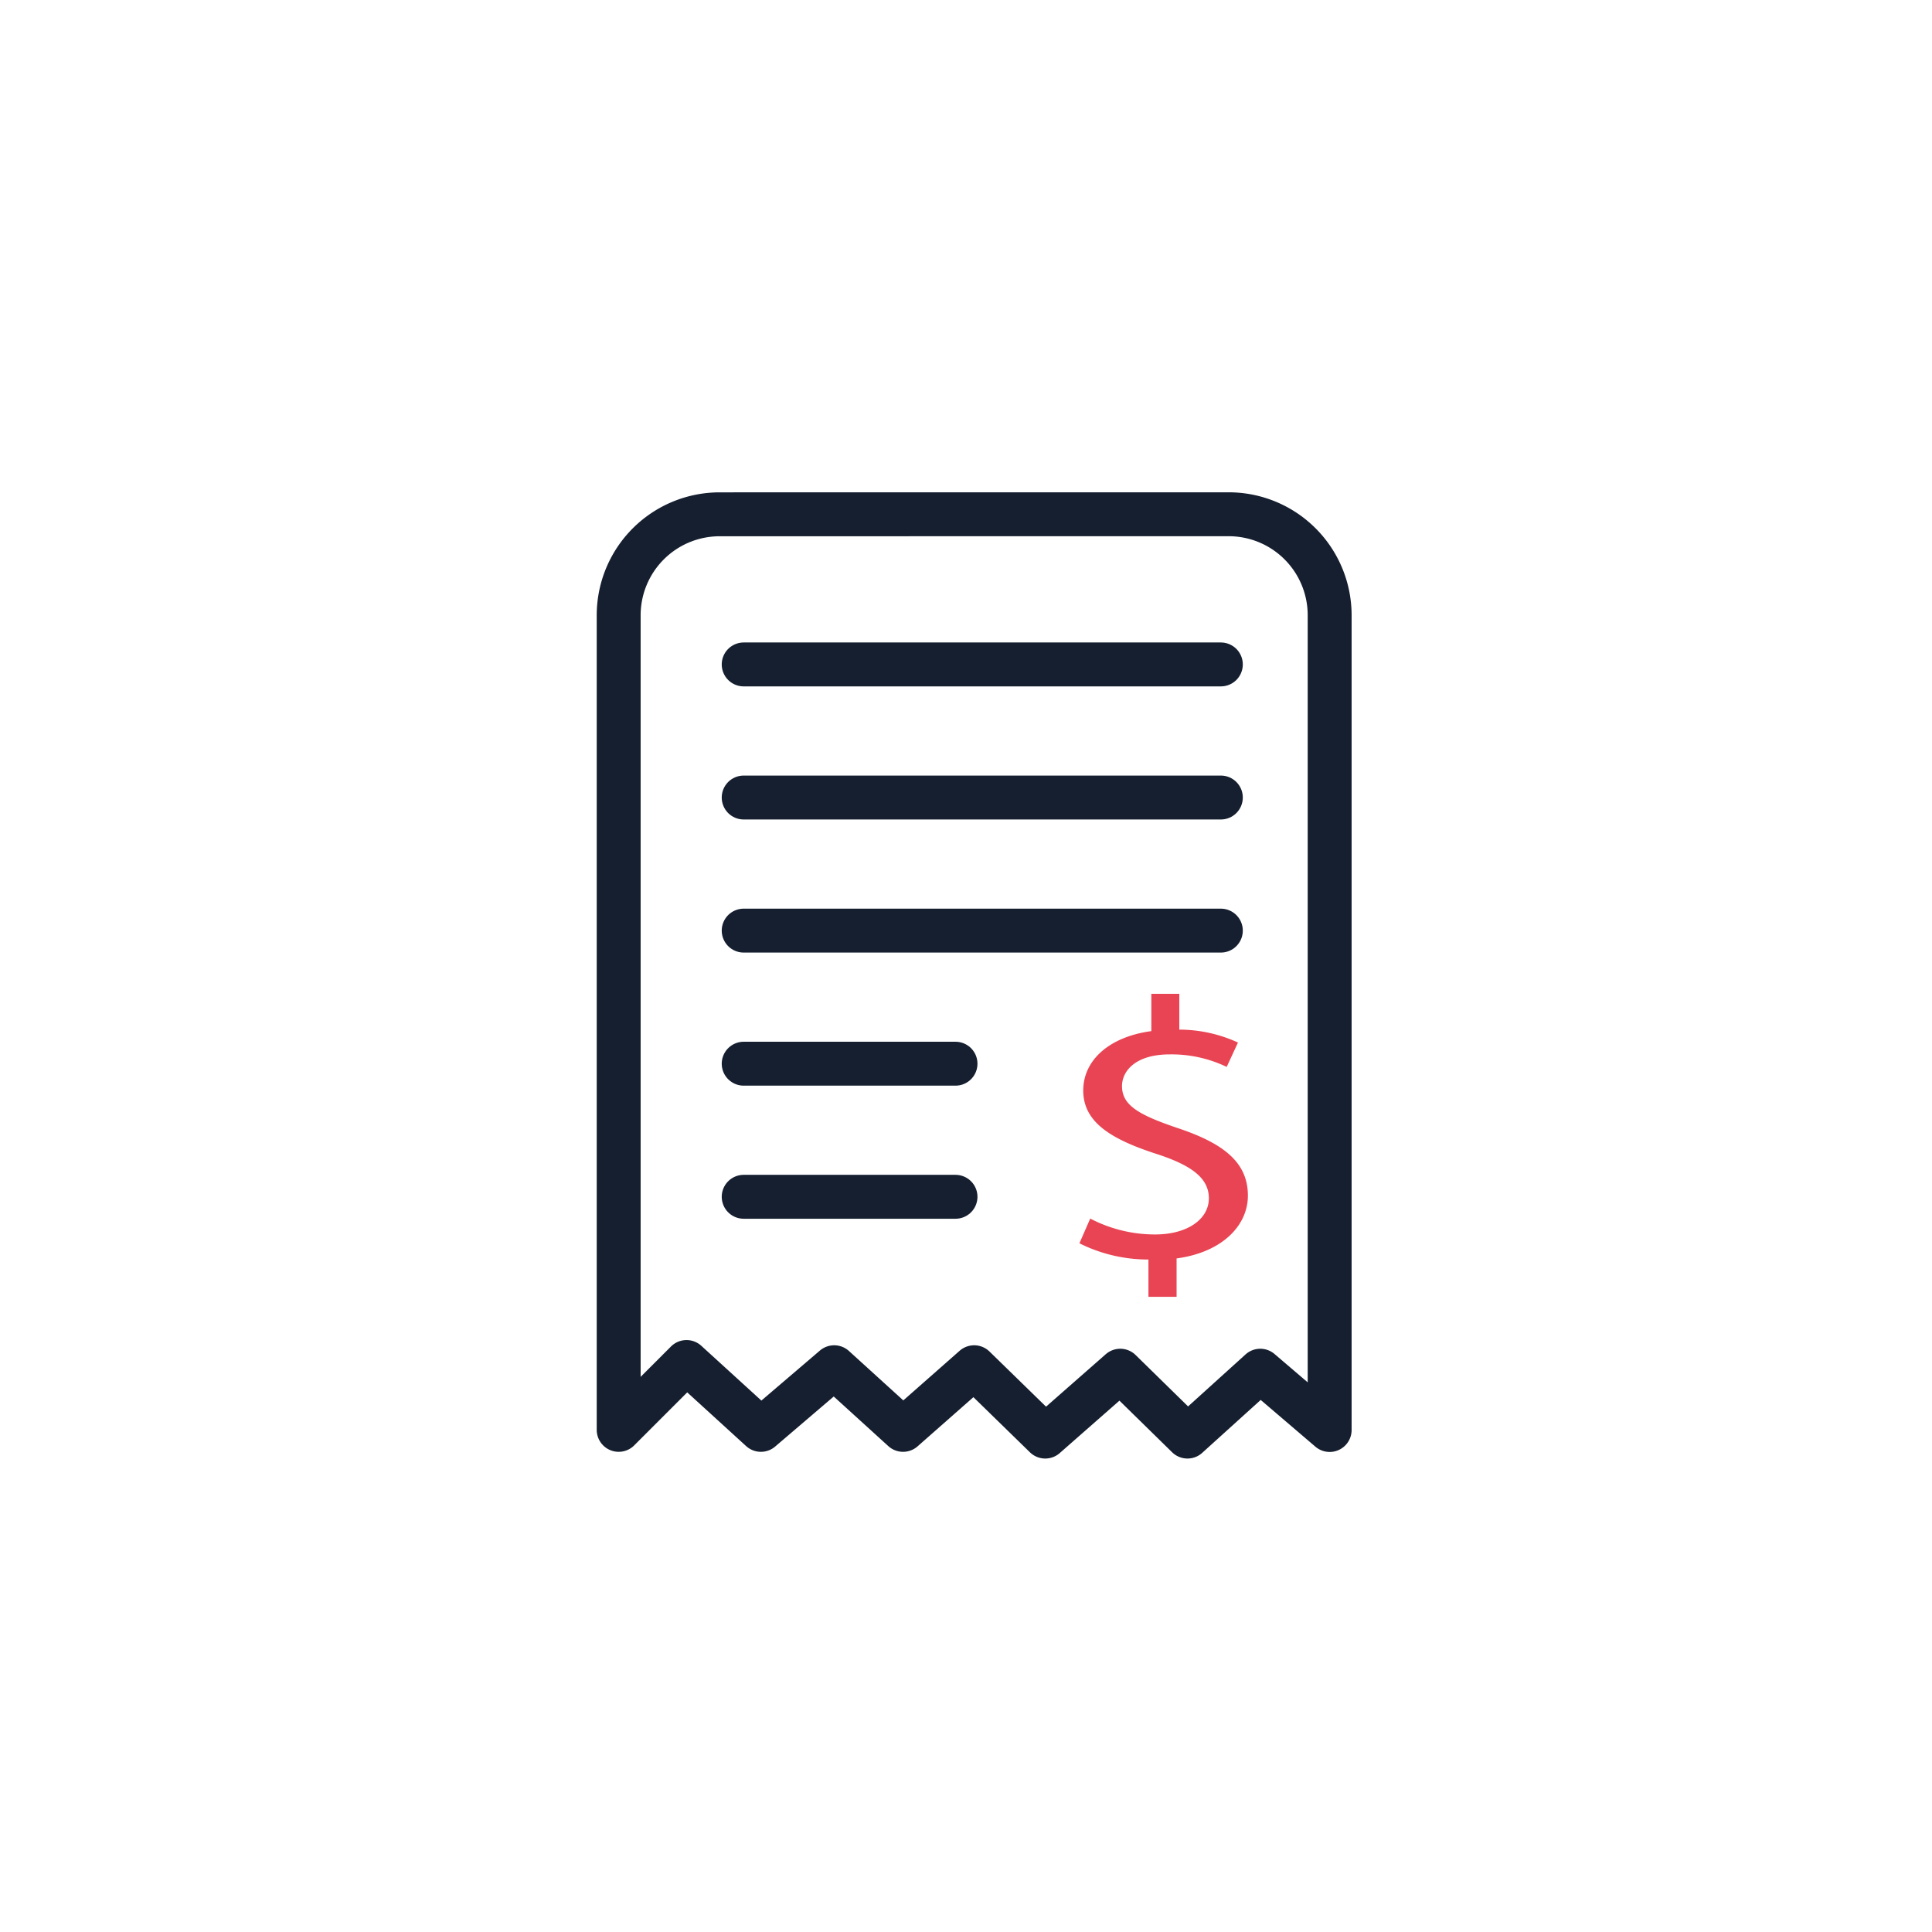 <svg id="ic_side_bill" xmlns="http://www.w3.org/2000/svg" width="44" height="44">
    <defs>
        <style>
            .cls-3{fill:none;stroke:#151f2f;stroke-linecap:round;stroke-linejoin:round}
        </style>
    </defs>
    <path id="사각형_104" data-name="사각형 104" style="fill:none" d="M0 0h44v44H0z"/>
    <g id="그룹_1505" data-name="그룹 1505" transform="translate(-94.033 -47.155)">
        <g id="그룹_1504" data-name="그룹 1504" transform="translate(118.621 69.789)">
            <path id="패스_3639" data-name="패스 3639" d="M122.9 79.51v-.849a3.5 3.5 0 0 1-1.572-.37l.246-.563a3.186 3.186 0 0 0 1.479.362c.73 0 1.223-.345 1.223-.824 0-.462-.4-.748-1.161-1-1.048-.336-1.7-.722-1.7-1.454 0-.7.606-1.227 1.551-1.353v-.849h.637v.815a3.209 3.209 0 0 1 1.336.294l-.257.555a2.9 2.9 0 0 0-1.295-.285c-.791 0-1.089.386-1.089.722 0 .437.38.656 1.274.958 1.059.354 1.593.79 1.593 1.538 0 .664-.565 1.286-1.624 1.429v.874z" transform="translate(-121.333 -72.61)" style="fill:#e94453"/>
        </g>
        <path id="패스_3640" data-name="패스 3640" class="cls-3" d="M110.423 58.868a2.3 2.3 0 0 0-2.3 2.3v18.551l1.545-1.545 1.694 1.545 1.669-1.426 1.569 1.426 1.619-1.426 1.619 1.579 1.708-1.5 1.531 1.5 1.658-1.5 1.58 1.35V61.167a2.3 2.3 0 0 0-2.3-2.3z"/>
        <path id="선_26" data-name="선 26" class="cls-3" transform="translate(110.97 62.287)" d="M0 0h10.867"/>
        <path id="선_27" data-name="선 27" class="cls-3" transform="translate(110.97 65.318)" d="M0 0h10.867"/>
        <path id="선_28" data-name="선 28" class="cls-3" transform="translate(110.97 68.349)" d="M0 0h10.867"/>
        <path id="선_29" data-name="선 29" class="cls-3" transform="translate(110.97 71.38)" d="M0 0h4.824"/>
        <path id="선_30" data-name="선 30" class="cls-3" transform="translate(110.97 74.411)" d="M0 0h4.824"/>
    </g>
</svg>
